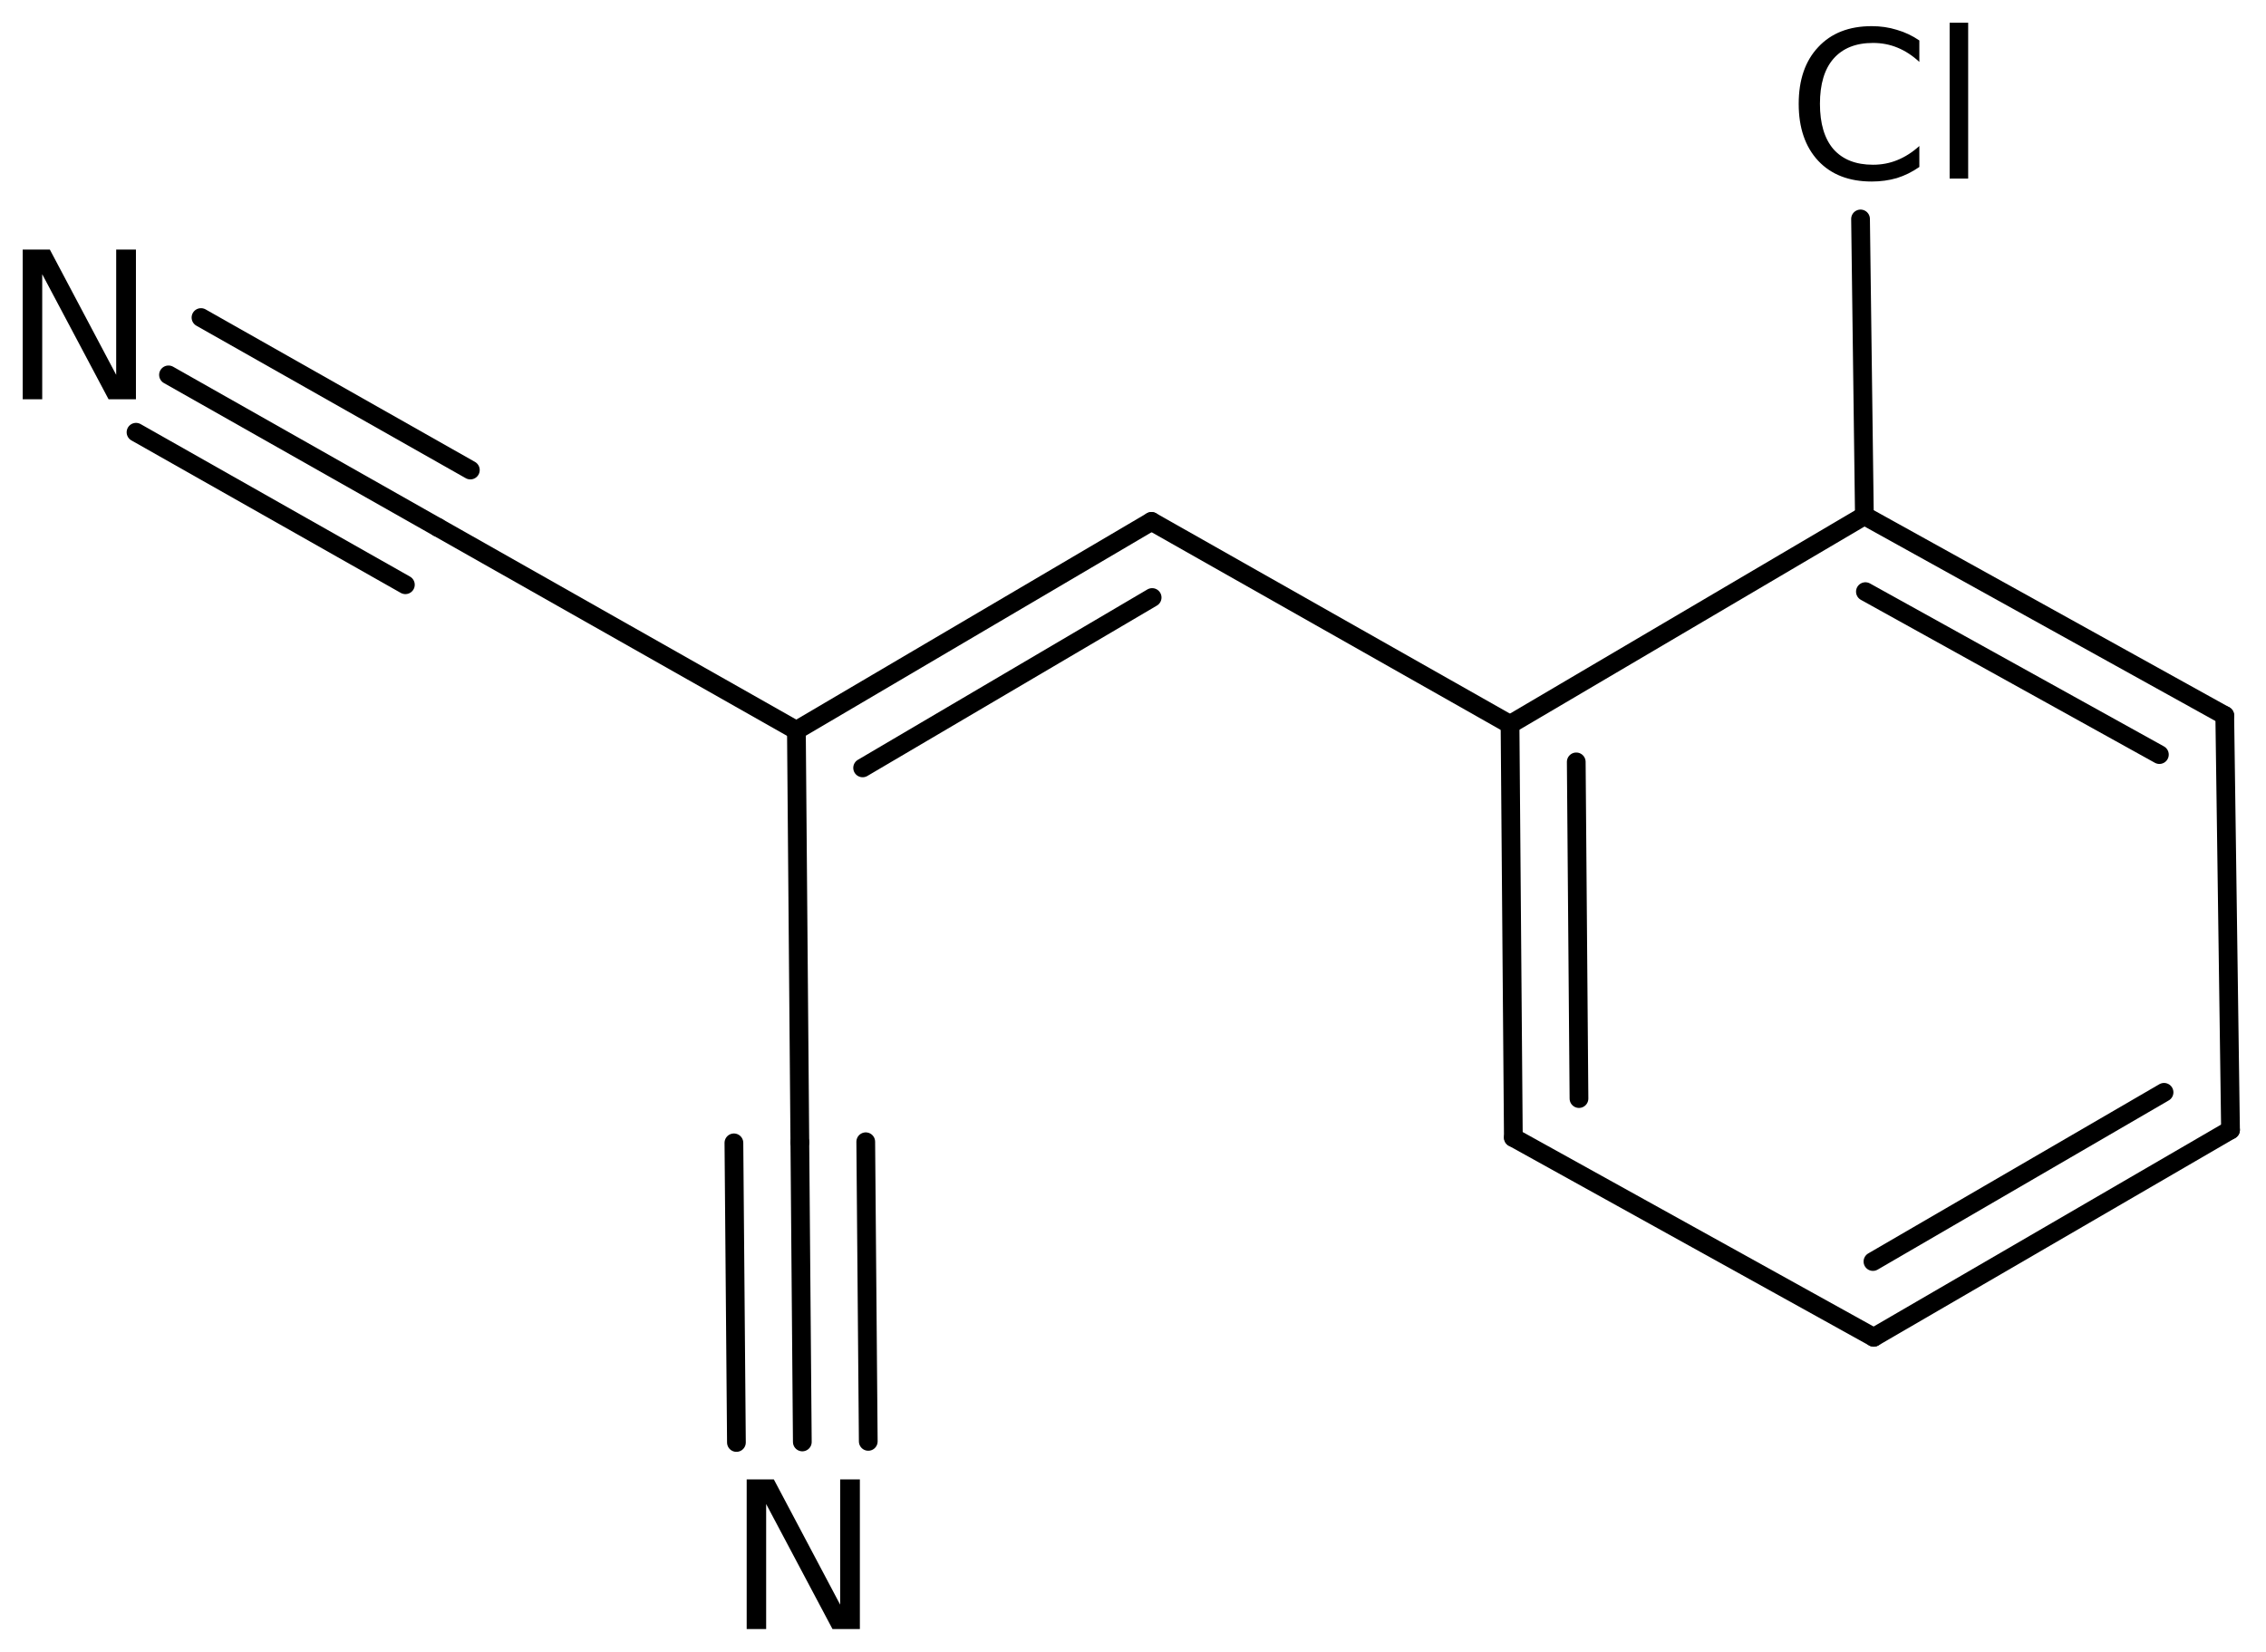 <?xml version='1.0' encoding='UTF-8'?>
<!DOCTYPE svg PUBLIC "-//W3C//DTD SVG 1.1//EN" "http://www.w3.org/Graphics/SVG/1.1/DTD/svg11.dtd">
<svg version='1.2' xmlns='http://www.w3.org/2000/svg' xmlns:xlink='http://www.w3.org/1999/xlink' width='55.876mm' height='40.739mm' viewBox='0 0 55.876 40.739'>
  <desc>Generated by the Chemistry Development Kit (http://github.com/cdk)</desc>
  <g stroke-linecap='round' stroke-linejoin='round' stroke='#000000' stroke-width='.462' fill='#000000'>
    <rect x='.0' y='.0' width='56.0' height='41.0' fill='#FFFFFF' stroke='none'/>
    <g id='mol1' class='mol'>
      <g id='mol1bnd1' class='bond'>
        <line x1='46.203' y1='32.983' x2='55.001' y2='27.869'/>
        <line x1='46.184' y1='31.114' x2='53.362' y2='26.941'/>
      </g>
      <line id='mol1bnd2' class='bond' x1='55.001' y1='27.869' x2='54.859' y2='17.646'/>
      <g id='mol1bnd3' class='bond'>
        <line x1='54.859' y1='17.646' x2='45.973' y2='12.72'/>
        <line x1='53.247' y1='18.611' x2='45.998' y2='14.592'/>
      </g>
      <line id='mol1bnd4' class='bond' x1='45.973' y1='12.72' x2='37.235' y2='17.867'/>
      <g id='mol1bnd5' class='bond'>
        <line x1='37.235' y1='17.867' x2='37.317' y2='28.057'/>
        <line x1='38.868' y1='18.791' x2='38.935' y2='27.095'/>
      </g>
      <line id='mol1bnd6' class='bond' x1='46.203' y1='32.983' x2='37.317' y2='28.057'/>
      <line id='mol1bnd7' class='bond' x1='37.235' y1='17.867' x2='28.394' y2='12.86'/>
      <g id='mol1bnd8' class='bond'>
        <line x1='28.394' y1='12.86' x2='19.638' y2='18.014'/>
        <line x1='28.41' y1='14.737' x2='21.271' y2='18.939'/>
      </g>
      <line id='mol1bnd9' class='bond' x1='19.638' y1='18.014' x2='10.797' y2='13.007'/>
      <g id='mol1bnd10' class='bond'>
        <line x1='10.797' y1='13.007' x2='4.155' y2='9.246'/>
        <line x1='9.996' y1='14.422' x2='3.354' y2='10.661'/>
        <line x1='11.598' y1='11.593' x2='4.956' y2='7.832'/>
      </g>
      <line id='mol1bnd11' class='bond' x1='19.638' y1='18.014' x2='19.723' y2='28.173'/>
      <g id='mol1bnd12' class='bond'>
        <line x1='19.723' y1='28.173' x2='19.784' y2='35.564'/>
        <line x1='21.348' y1='28.16' x2='21.41' y2='35.55'/>
        <line x1='18.097' y1='28.187' x2='18.159' y2='35.577'/>
      </g>
      <line id='mol1bnd13' class='bond' x1='45.973' y1='12.72' x2='45.878' y2='5.4'/>
      <path id='mol1atm10' class='atom' d='M.56 6.155h.669l1.636 3.09v-3.09h.487v3.692h-.675l-1.636 -3.084v3.084h-.481v-3.692z' stroke='none'/>
      <path id='mol1atm12' class='atom' d='M18.412 36.487h.669l1.636 3.09v-3.09h.486v3.692h-.675l-1.636 -3.084v3.084h-.48v-3.692z' stroke='none'/>
      <path id='mol1atm13' class='atom' d='M47.328 .998v.529q-.256 -.237 -.542 -.353q-.279 -.115 -.602 -.115q-.632 -.0 -.973 .389q-.334 .383 -.334 1.113q-.0 .73 .334 1.119q.341 .383 .973 .383q.323 .0 .602 -.115q.286 -.116 .542 -.347v.517q-.262 .183 -.554 .274q-.292 .085 -.62 .085q-.84 .0 -1.32 -.511q-.481 -.517 -.481 -1.405q.0 -.888 .481 -1.399q.48 -.517 1.32 -.517q.328 .0 .62 .091q.298 .086 .554 .262zM48.075 .56h.457v3.844h-.457v-3.844z' stroke='none'/>
    </g>
  </g>
</svg>

